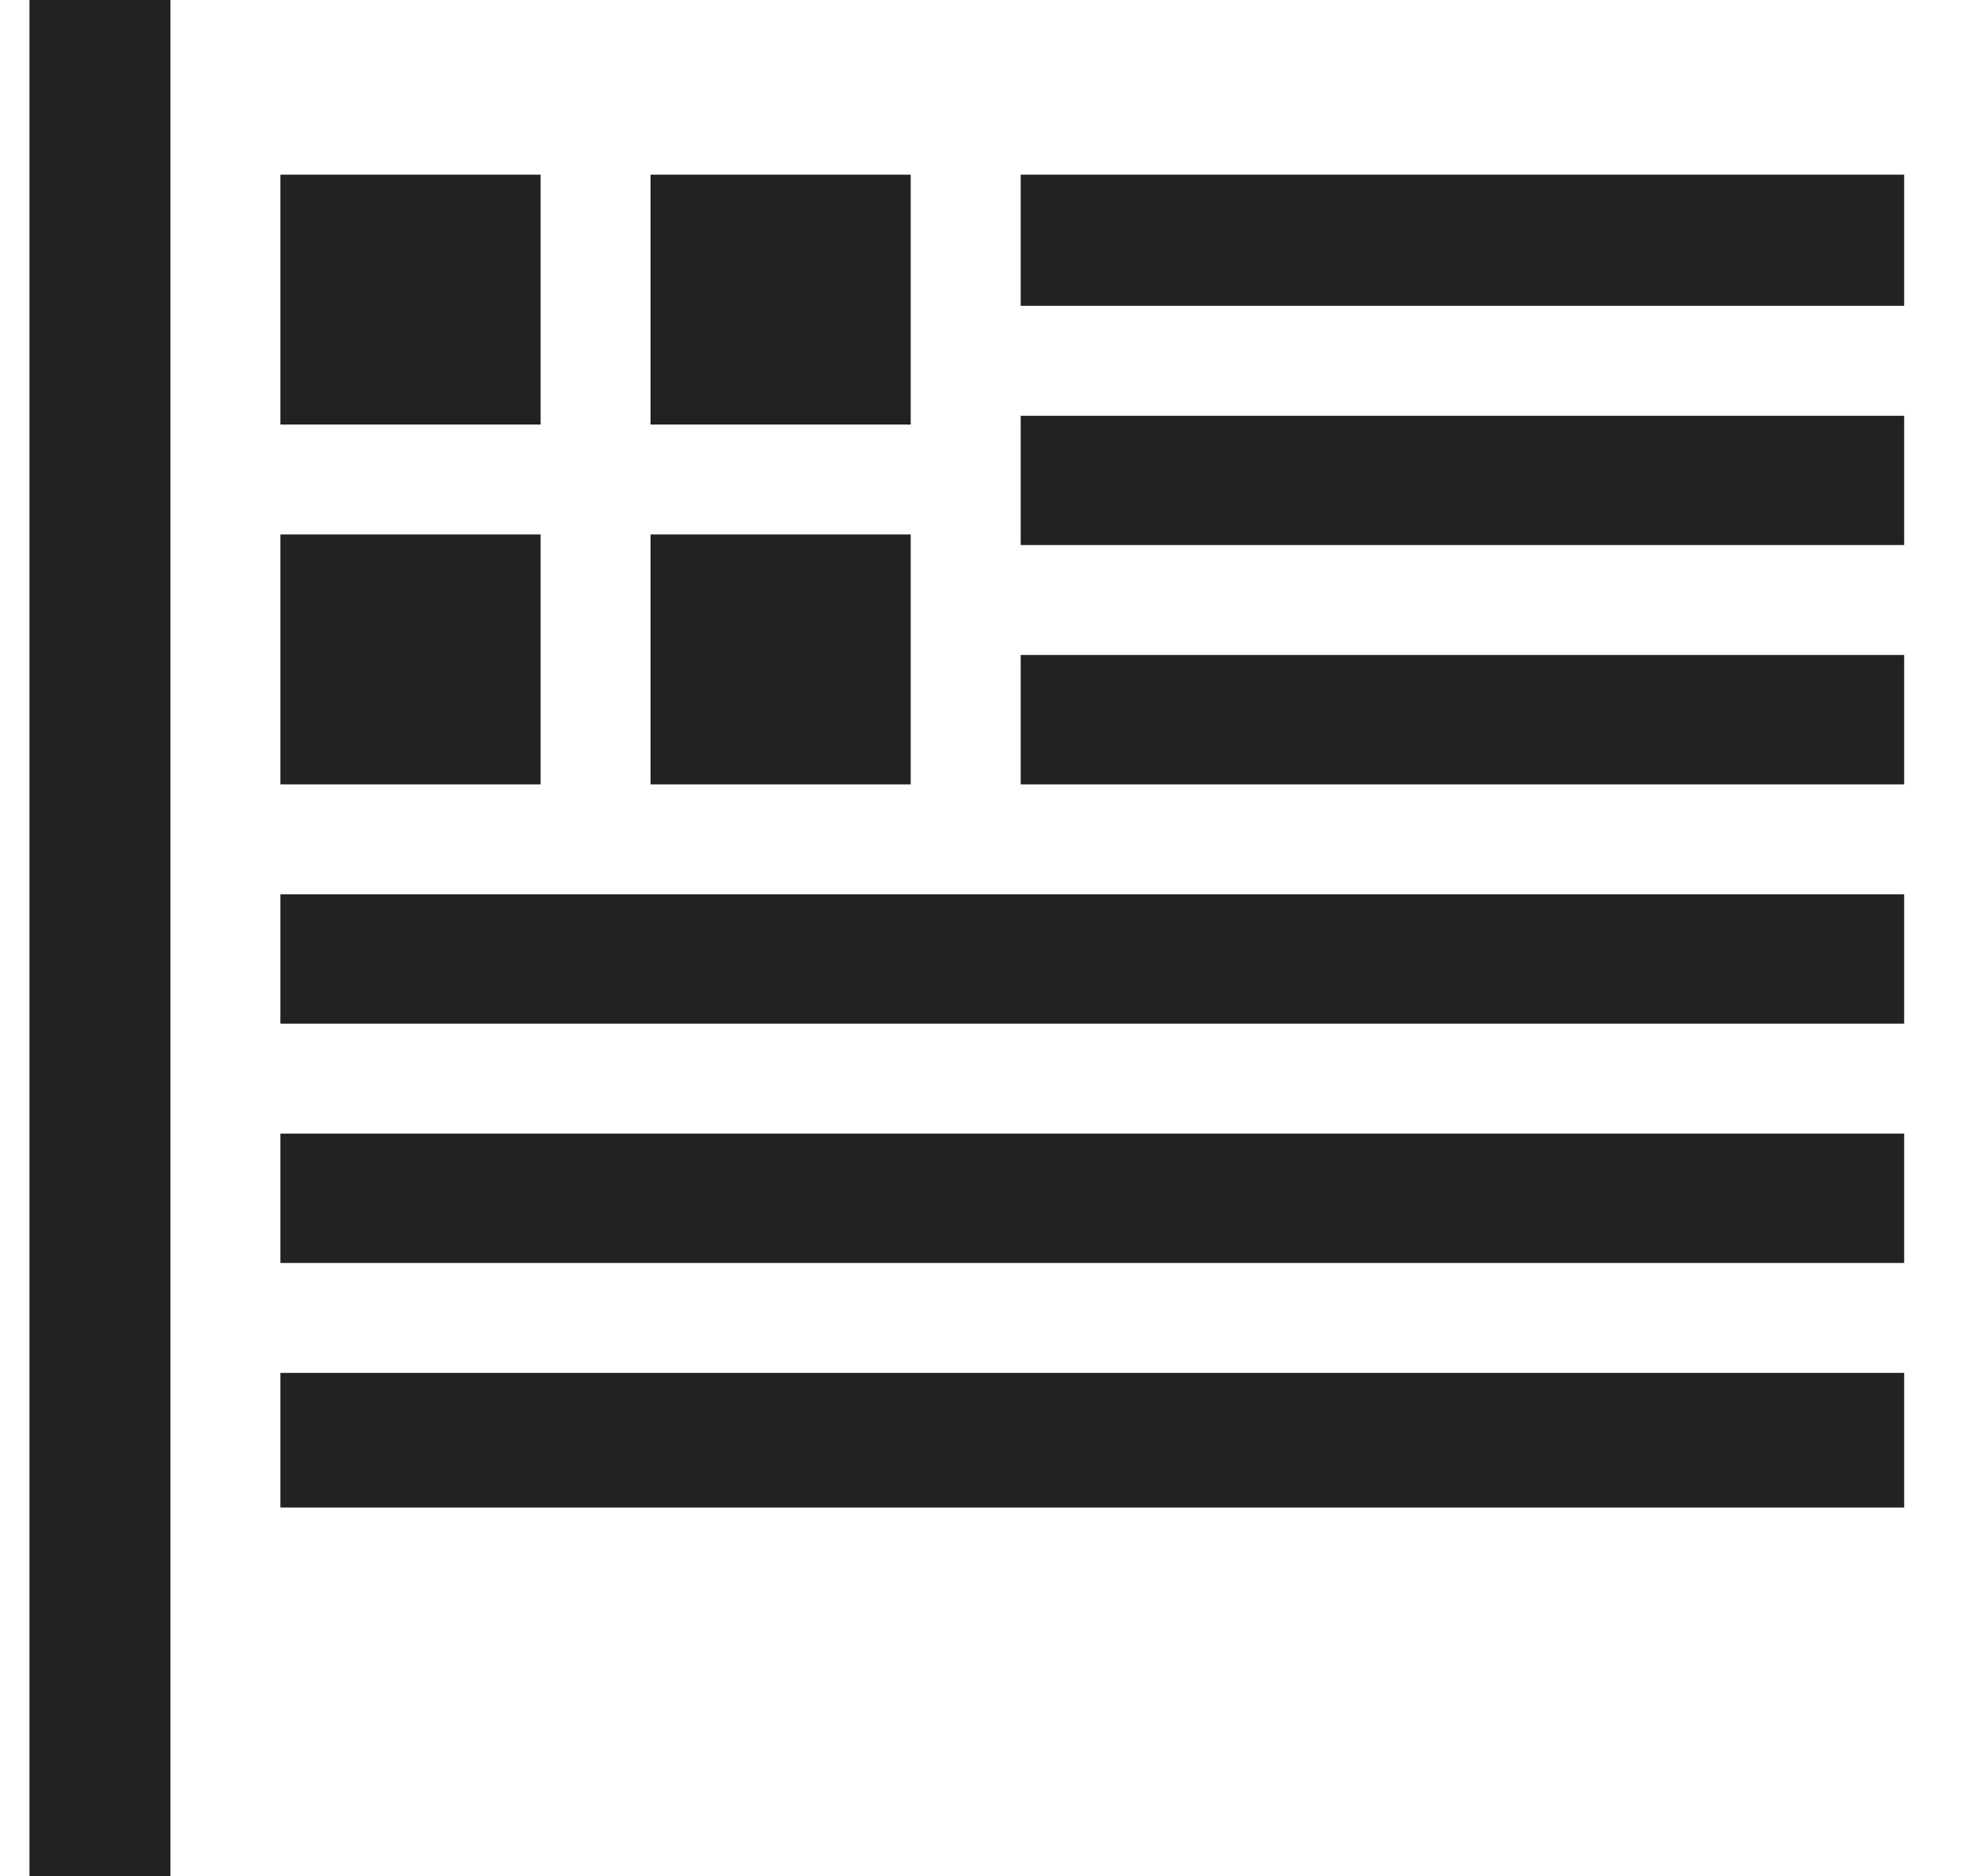 <svg width="23" height="22" viewBox="0 0 23 22" fill="none" xmlns="http://www.w3.org/2000/svg">
    <path d="M3.287 10.486H22.322V12.003H3.287V10.486Z" fill="#222222" />
    <path d="M3.287 16.098H22.322V17.677H3.287V16.098Z" fill="#222222" />
    <path d="M11.965 2.048H22.322V3.586H11.965V2.048Z" fill="#222222" />
    <path d="M3.287 13.292H22.322V14.809H3.287V13.292Z" fill="#222222" />
    <path d="M11.965 4.875H22.322V6.391H11.965V4.875Z" fill="#222222" />
    <path d="M11.965 7.68H22.322V9.197H11.965V7.68Z" fill="#222222" />
    <path d="M7.626 2.048H10.676V4.978H7.626V2.048Z" fill="#222222" />
    <path d="M7.626 6.267H10.676V9.197H7.626V6.267Z" fill="#222222" />
    <path d="M3.287 2.048H6.337V4.978H3.287V2.048Z" fill="#222222" />
    <path d="M3.287 6.267H6.337V9.197H3.287V6.267Z" fill="#222222" />
    <path d="M0.345 0H1.998V22H0.345V0Z" fill="#222222" />
</svg>
